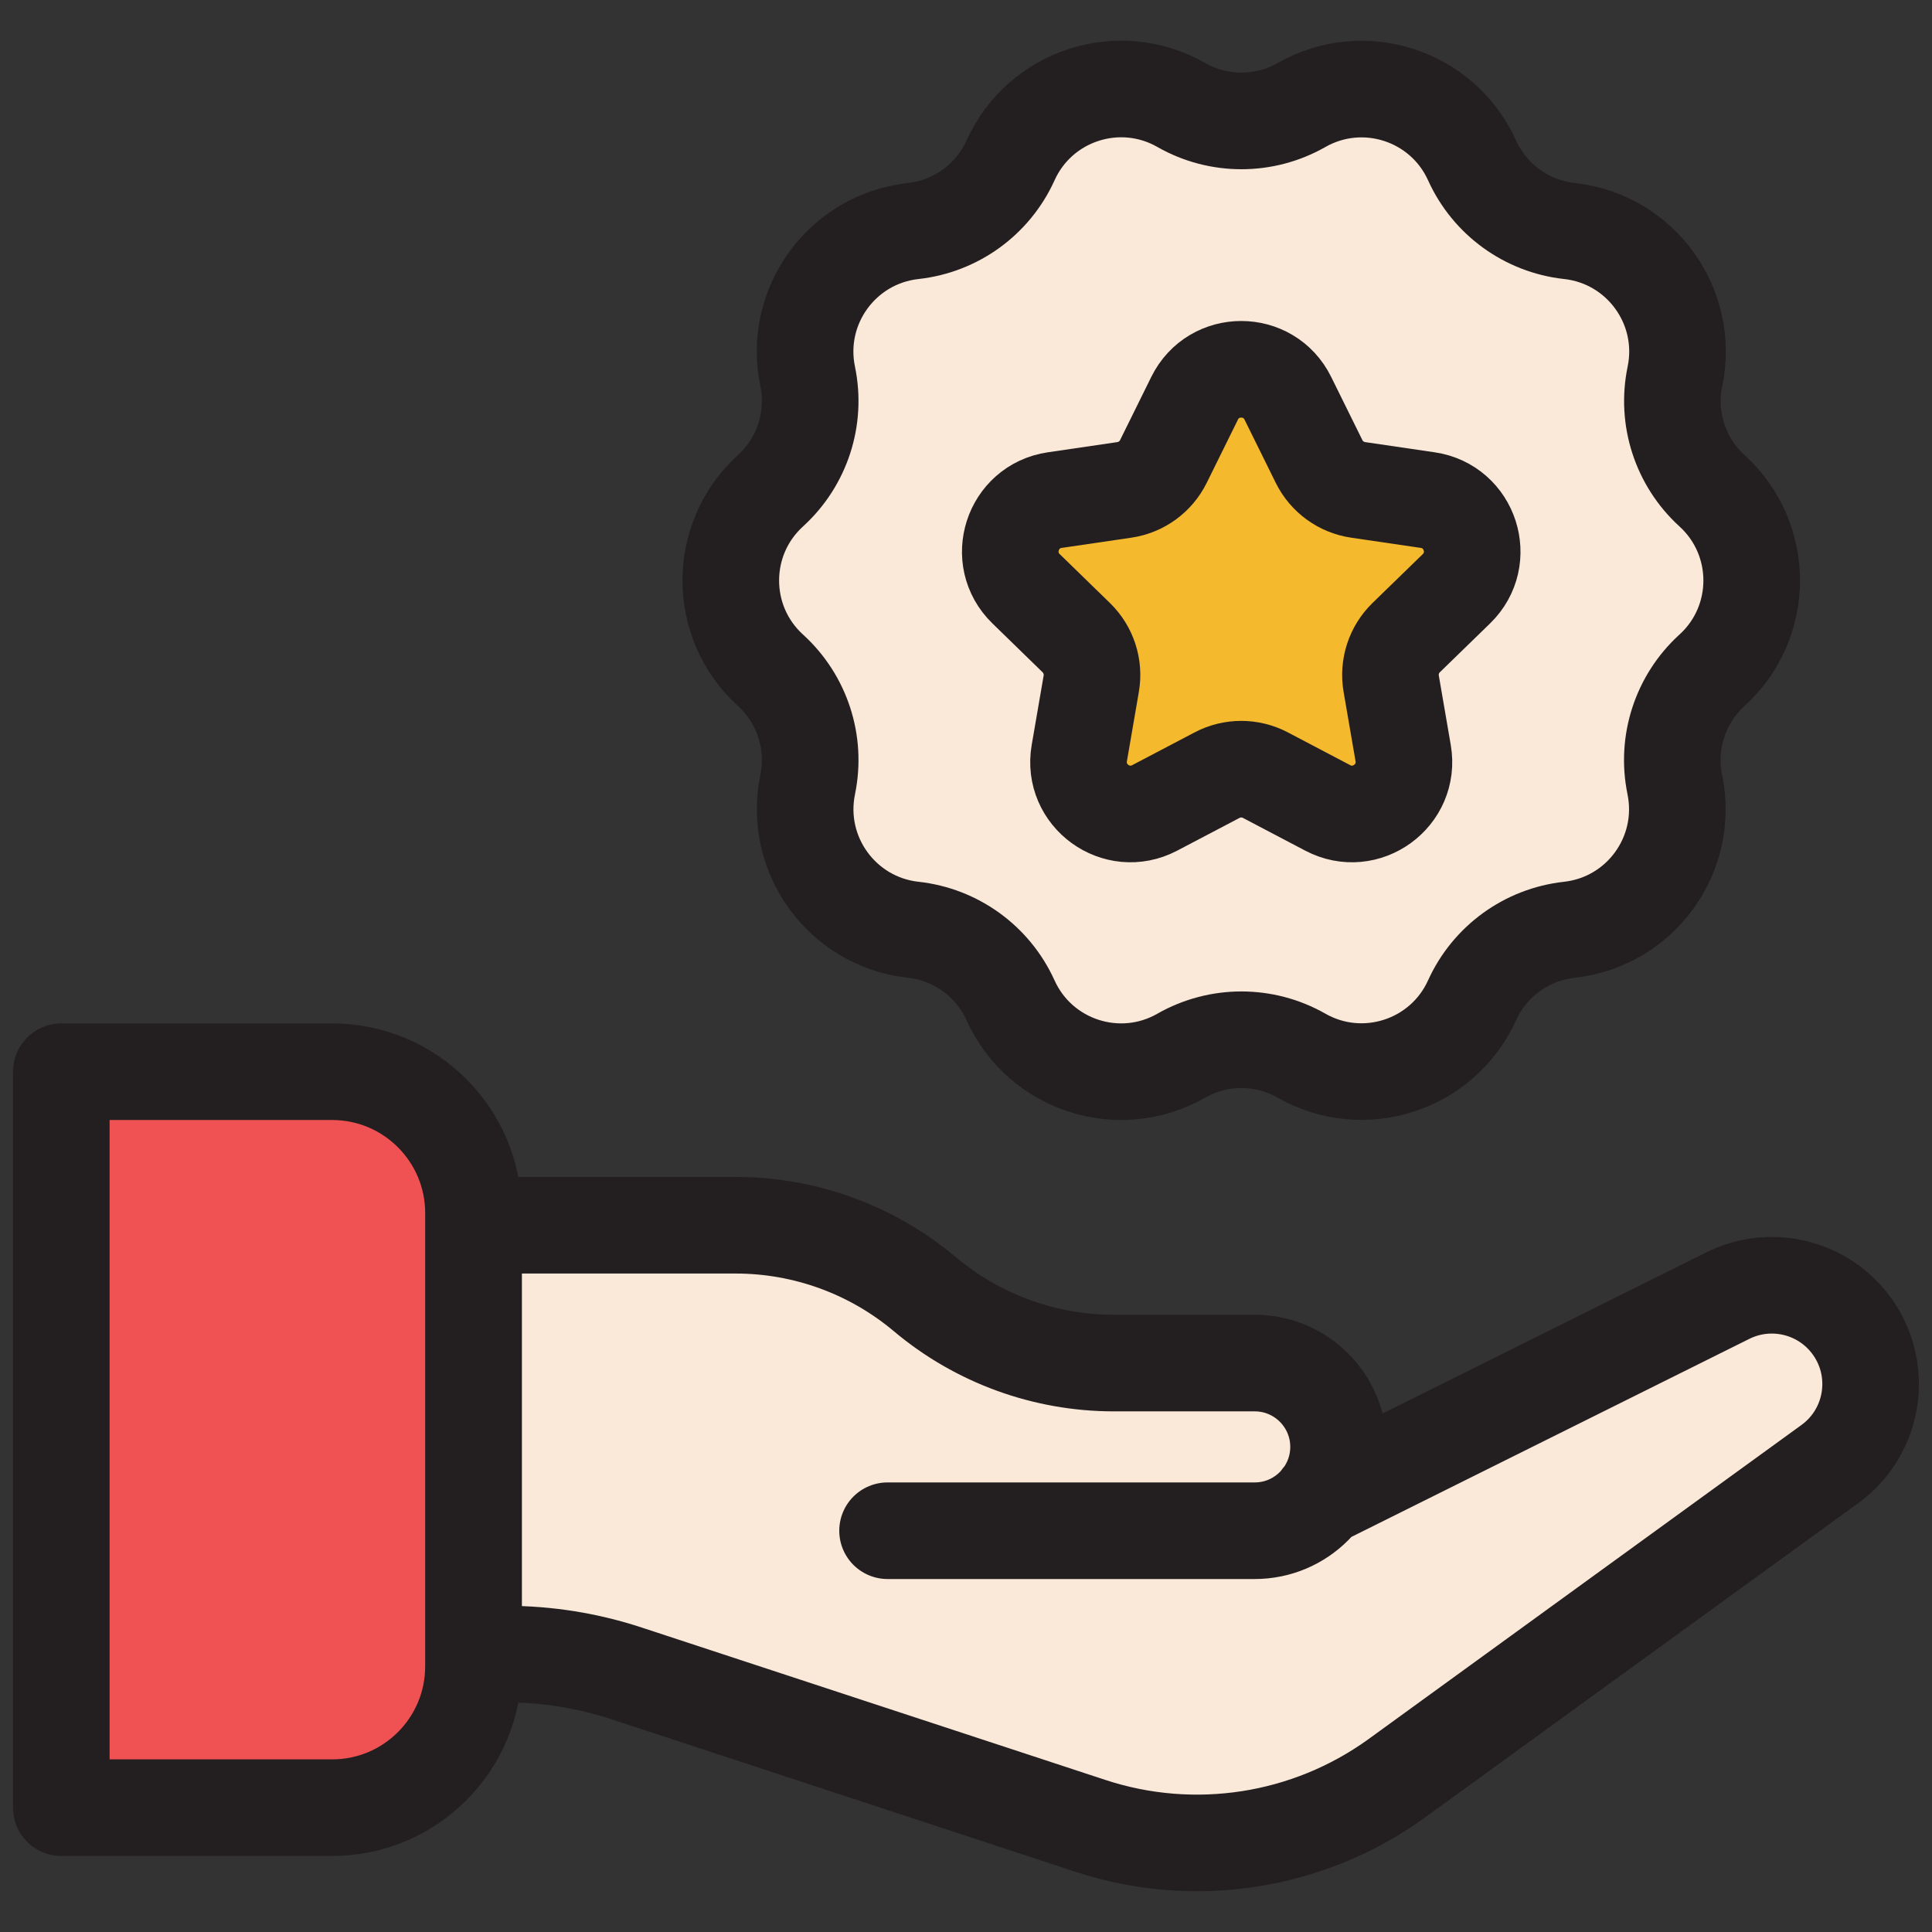 <?xml version="1.0" encoding="UTF-8"?> <svg xmlns="http://www.w3.org/2000/svg" width="60" height="60" viewBox="0 0 60 60" fill="none"><rect x="0" y="0" width="60" height="60" fill="#333333" stroke="none"/><path d="M27.564 47.538H38.967C40.404 47.538 41.57 46.372 41.57 44.934C41.57 43.497 40.404 42.331 38.967 42.331H34.591C32.443 42.331 30.364 41.573 28.721 40.191C27.077 38.809 24.998 38.051 22.85 38.051H14.705V51.37H15.716C16.988 51.37 18.253 51.572 19.462 51.97L33.865 56.704C37.083 57.762 40.614 57.217 43.363 55.237L56.827 45.468C58.23 44.45 58.512 42.474 57.451 41.104C56.555 39.948 54.967 39.585 53.658 40.237L41.016 46.529" fill="#FAE8D8"></path><path d="M27.564 47.538H38.967C40.404 47.538 41.57 46.372 41.57 44.934C41.57 43.497 40.404 42.331 38.967 42.331H34.591C32.443 42.331 30.364 41.573 28.721 40.191C27.077 38.809 24.998 38.051 22.85 38.051H14.705V51.37H15.716C16.988 51.37 18.253 51.572 19.462 51.97L33.865 56.704C37.083 57.762 40.614 57.217 43.363 55.237L56.827 45.468C58.23 44.45 58.512 42.474 57.451 41.104C56.555 39.948 54.967 39.585 53.658 40.237L41.016 46.529" stroke="#231F20" stroke-width="3" stroke-linecap="round" stroke-linejoin="round"></path><path d="M1.904 33.283V56.139H10.314C12.738 56.139 14.704 54.174 14.704 51.75V37.673C14.704 35.249 12.738 33.283 10.314 33.283H1.904V33.283Z" fill="#F05253" stroke="#231F20" stroke-width="3" stroke-linecap="round" stroke-linejoin="round"></path><path d="M52.012 24.36L52.014 24.373C52.459 26.545 50.943 28.63 48.74 28.875L48.732 28.876C47.411 29.023 46.265 29.855 45.716 31.065C44.801 33.085 42.348 33.882 40.42 32.785L40.417 32.783C39.261 32.126 37.845 32.126 36.689 32.783L36.681 32.788C34.755 33.884 32.304 33.09 31.387 31.073L31.381 31.061C30.832 29.853 29.687 29.023 28.368 28.876L28.357 28.875C26.154 28.629 24.637 26.545 25.082 24.373L25.084 24.36C25.351 23.061 24.914 21.717 23.936 20.823L23.921 20.809C22.287 19.315 22.287 16.741 23.921 15.247L23.936 15.233C24.914 14.338 25.351 12.995 25.084 11.696L25.08 11.676C24.636 9.507 26.149 7.424 28.349 7.176L28.372 7.173C29.689 7.024 30.831 6.195 31.38 4.989L31.387 4.973C32.304 2.956 34.755 2.162 36.681 3.258L36.689 3.263C37.845 3.92 39.261 3.92 40.417 3.263L40.42 3.261C42.348 2.164 44.801 2.96 45.716 4.98L45.718 4.984C46.266 6.193 47.409 7.024 48.728 7.173L48.75 7.175C50.953 7.424 52.466 9.511 52.018 11.682L52.016 11.693C51.747 12.993 52.183 14.339 53.163 15.236L53.175 15.247C54.809 16.741 54.809 19.315 53.175 20.809L53.16 20.822C52.182 21.718 51.746 23.061 52.012 24.36Z" fill="#FAE8D8" stroke="#231F20" stroke-width="3" stroke-linecap="round" stroke-linejoin="round"></path><path d="M43.205 21.233L43.576 23.387C43.803 24.706 42.419 25.713 41.234 25.09L39.298 24.073C38.828 23.826 38.267 23.826 37.797 24.073L35.86 25.09C34.675 25.713 33.291 24.706 33.519 23.387L33.89 21.233C33.98 20.709 33.806 20.173 33.424 19.802L31.866 18.285C30.906 17.352 31.433 15.725 32.757 15.531L34.917 15.214C35.442 15.137 35.895 14.807 36.13 14.332L37.1 12.368C37.692 11.169 39.403 11.169 39.995 12.368L40.965 14.332C41.2 14.807 41.653 15.137 42.178 15.214L44.338 15.531C45.662 15.725 46.189 17.352 45.23 18.285L43.67 19.802C43.289 20.173 43.115 20.709 43.205 21.233Z" fill="#F5B92E" stroke="#231F20" stroke-width="3" stroke-linecap="round" stroke-linejoin="round"></path></svg> 